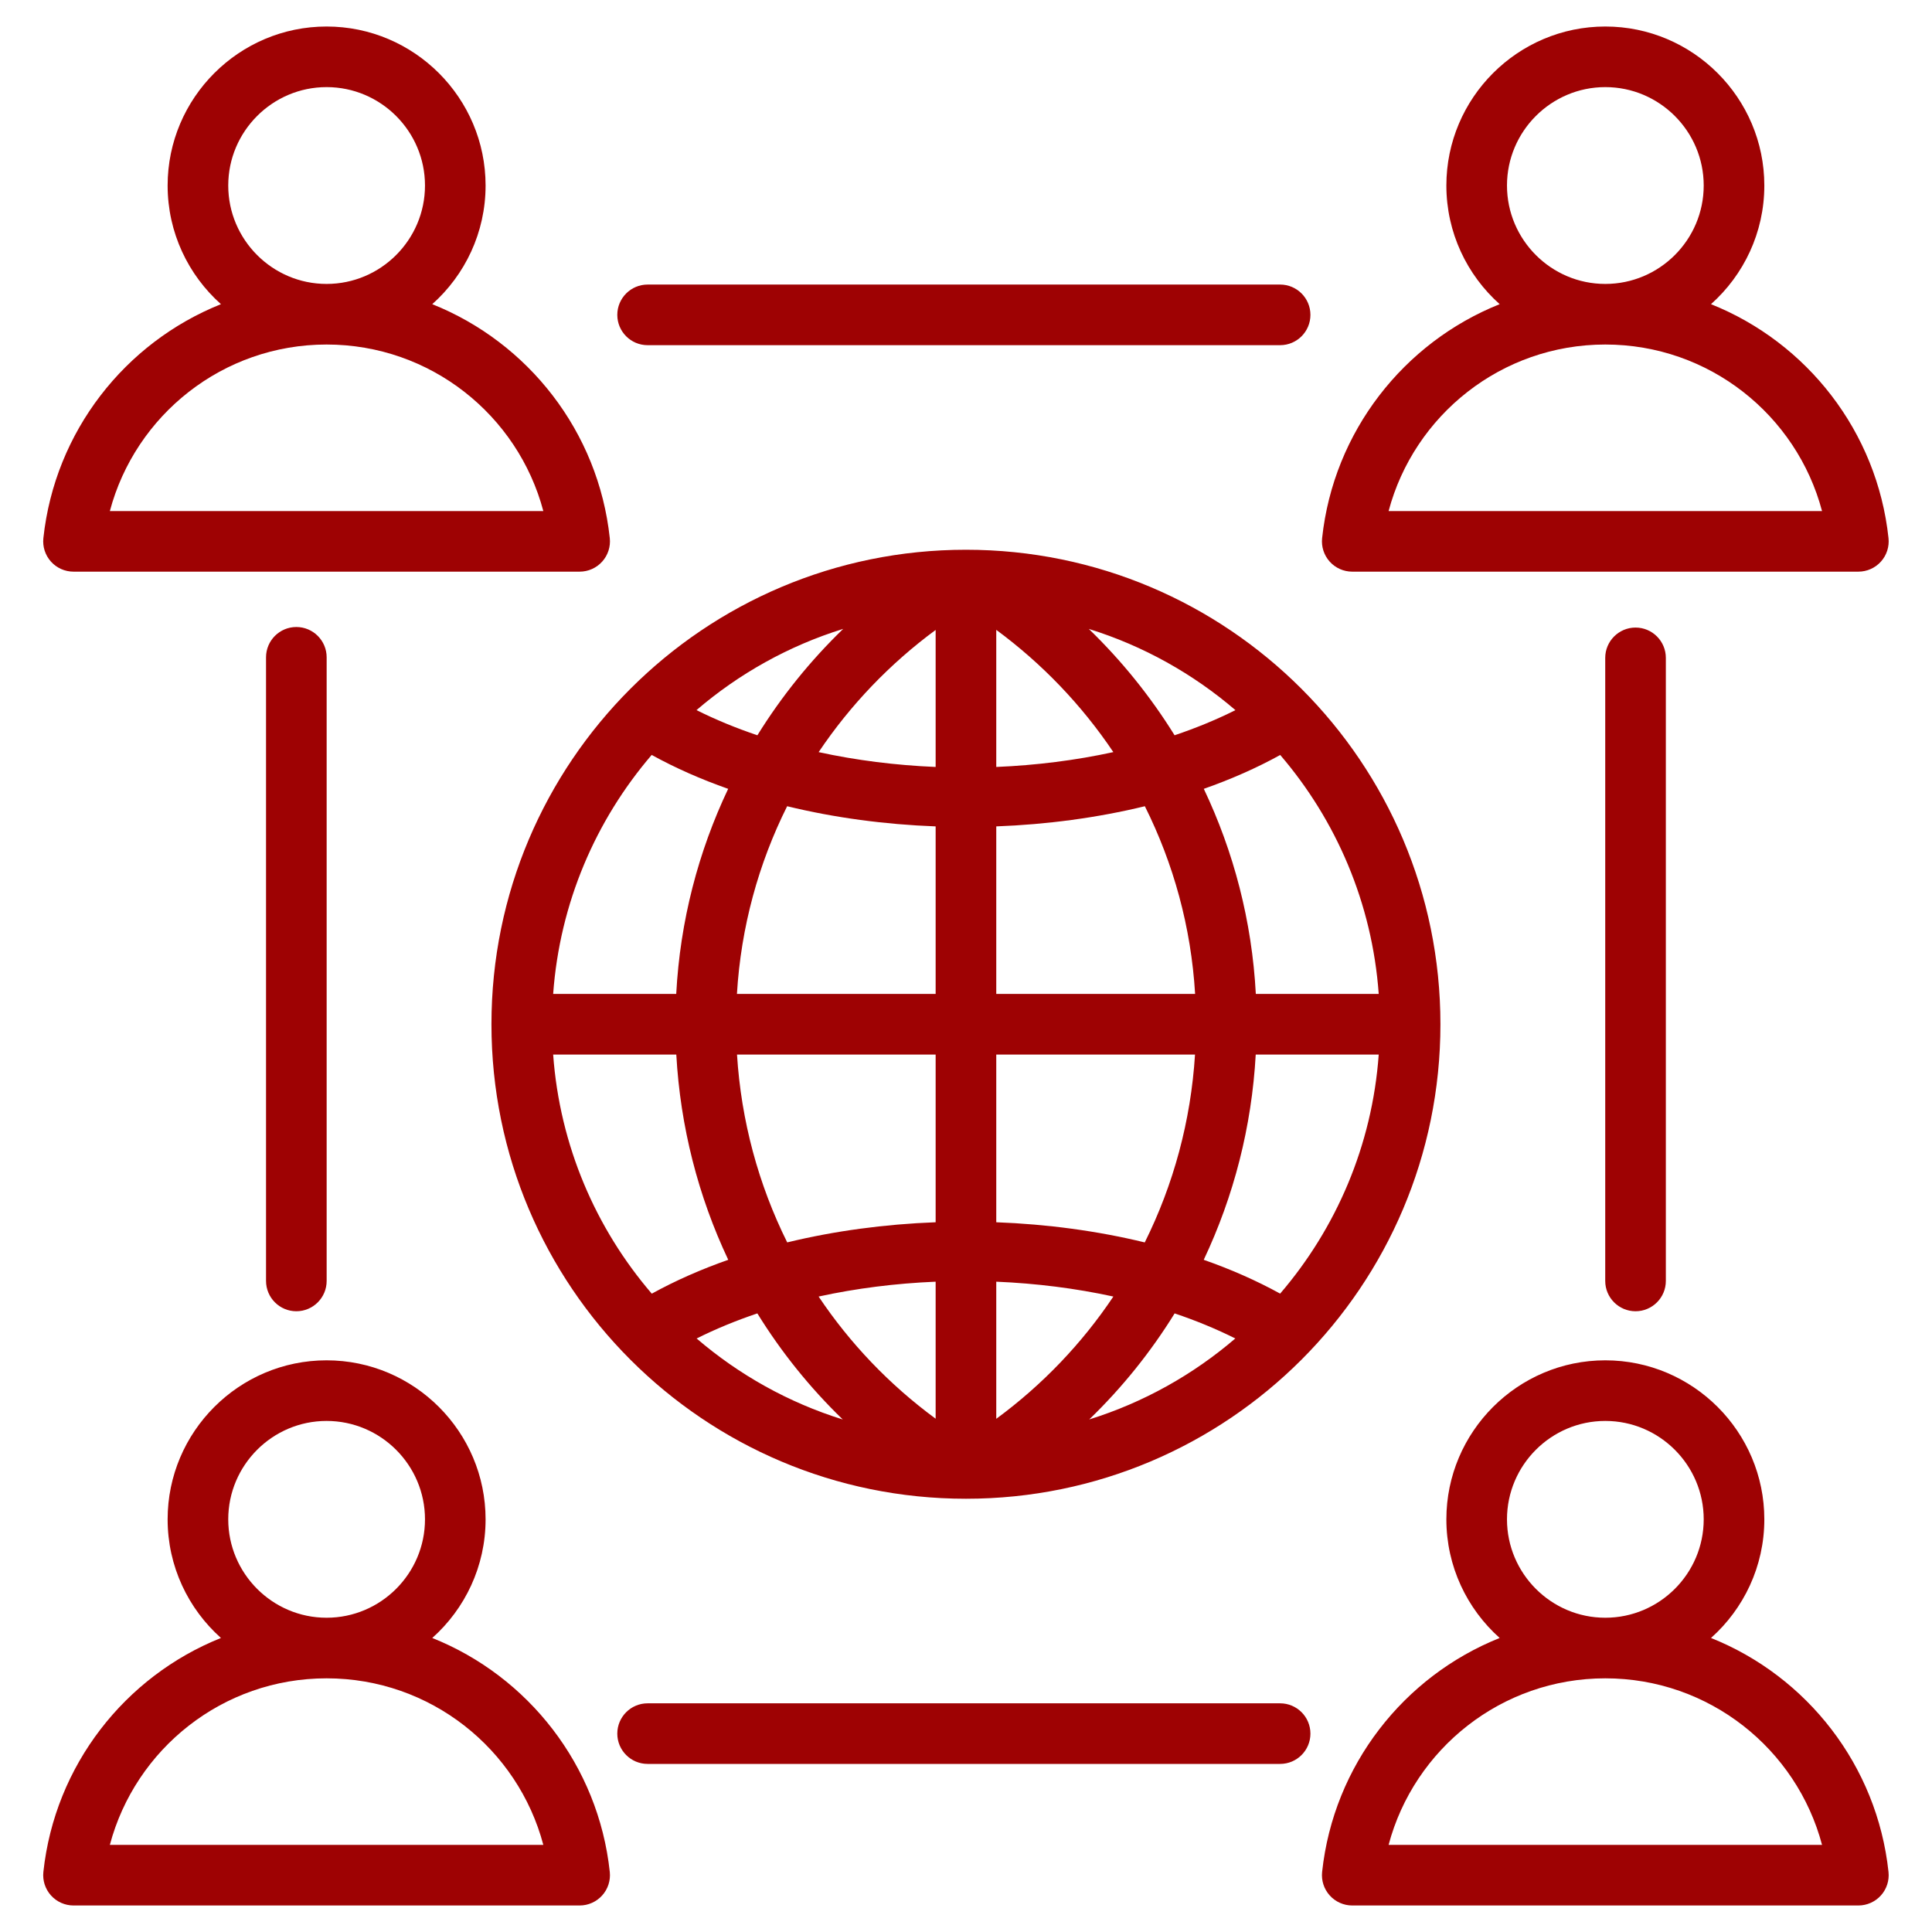 <svg width="80" height="80" viewBox="0 0 80 80" fill="none" xmlns="http://www.w3.org/2000/svg">
<path fill-rule="evenodd" clip-rule="evenodd" d="M17.899 12.595C21.872 14.183 24.778 17.869 25.25 22.283C25.288 22.637 25.173 22.991 24.935 23.255C24.697 23.52 24.358 23.671 24.002 23.671H3.044C2.688 23.671 2.348 23.52 2.11 23.255C1.872 22.99 1.758 22.637 1.796 22.283C2.27 17.869 5.177 14.183 9.149 12.595C7.795 11.387 6.941 9.631 6.941 7.682C6.941 4.056 9.897 1.098 13.523 1.098C17.152 1.098 20.107 4.056 20.107 7.682C20.107 9.631 19.253 11.387 17.899 12.595ZM13.523 14.266C9.222 14.266 5.604 17.192 4.549 21.162H22.498C21.445 17.192 17.826 14.266 13.523 14.266ZM13.523 11.757C15.769 11.757 17.598 9.926 17.598 7.682C17.598 5.438 15.769 3.607 13.523 3.607C11.28 3.607 9.451 5.439 9.451 7.682C9.451 9.925 11.28 11.757 13.523 11.757ZM17.899 67.825C21.872 69.413 24.778 73.1 25.25 77.513C25.288 77.867 25.173 78.221 24.935 78.486C24.697 78.75 24.358 78.902 24.002 78.902H3.044C2.688 78.902 2.348 78.75 2.11 78.485C1.872 78.22 1.758 77.867 1.796 77.513C2.27 73.099 5.177 69.413 9.149 67.825C7.795 66.617 6.941 64.861 6.941 62.912C6.941 59.286 9.897 56.328 13.523 56.328C17.152 56.328 20.107 59.286 20.107 62.912C20.107 64.861 19.253 66.618 17.899 67.825ZM13.523 69.496C9.222 69.496 5.604 72.422 4.549 76.392H22.498C21.445 72.422 17.826 69.496 13.523 69.496ZM13.523 66.987C15.769 66.987 17.598 65.156 17.598 62.912C17.598 60.669 15.769 58.838 13.523 58.838C11.28 58.838 9.451 60.669 9.451 62.912C9.451 65.155 11.28 66.987 13.523 66.987ZM70.849 12.595C74.822 14.183 77.728 17.869 78.199 22.283C78.237 22.637 78.123 22.991 77.885 23.255C77.647 23.52 77.307 23.671 76.951 23.671H55.993C55.637 23.671 55.298 23.52 55.06 23.255C54.822 22.99 54.708 22.637 54.746 22.283C55.22 17.869 58.127 14.183 62.098 12.595C60.745 11.387 59.891 9.631 59.891 7.682C59.891 4.056 62.847 1.098 66.472 1.098C70.101 1.098 73.057 4.056 73.057 7.682C73.057 9.631 72.203 11.387 70.849 12.595ZM66.472 14.266C62.172 14.266 58.554 17.192 57.499 21.162H75.447C74.394 17.192 70.775 14.266 66.472 14.266ZM66.472 11.757C68.718 11.757 70.547 9.926 70.547 7.682C70.547 5.438 68.718 3.607 66.472 3.607C64.229 3.607 62.401 5.439 62.401 7.682C62.401 9.925 64.229 11.757 66.472 11.757ZM70.849 67.825C74.822 69.413 77.728 73.1 78.199 77.513C78.237 77.867 78.123 78.221 77.885 78.486C77.647 78.75 77.307 78.902 76.951 78.902H55.993C55.637 78.902 55.298 78.75 55.06 78.485C54.822 78.22 54.708 77.867 54.746 77.513C55.22 73.099 58.127 69.413 62.098 67.825C60.745 66.617 59.891 64.861 59.891 62.912C59.891 59.286 62.847 56.328 66.472 56.328C70.101 56.328 73.057 59.286 73.057 62.912C73.057 64.861 72.203 66.618 70.849 67.825ZM66.472 69.496C62.172 69.496 58.554 72.422 57.499 76.392H75.447C74.394 72.422 70.775 69.496 66.472 69.496ZM66.472 66.987C68.718 66.987 70.547 65.156 70.547 62.912C70.547 60.669 68.718 58.838 66.472 58.838C64.229 58.838 62.401 60.669 62.401 62.912C62.401 65.155 64.229 66.987 66.472 66.987ZM13.526 53.041C13.526 53.733 12.963 54.296 12.271 54.296C11.578 54.296 11.016 53.733 11.016 53.041V27.218C11.016 26.525 11.578 25.963 12.271 25.963C12.963 25.963 13.526 26.525 13.526 27.218V53.041ZM53.007 70.531C53.7 70.531 54.262 71.093 54.262 71.786C54.262 72.478 53.7 73.04 53.007 73.04H26.816C26.123 73.04 25.561 72.478 25.561 71.786C25.561 71.093 26.123 70.531 26.816 70.531H53.007ZM66.469 27.241C66.469 26.549 67.032 25.986 67.724 25.986C68.417 25.986 68.979 26.549 68.979 27.241V53.041C68.979 53.733 68.417 54.296 67.724 54.296C67.032 54.296 66.469 53.733 66.469 53.041V27.241ZM26.816 14.293C26.123 14.293 25.561 13.731 25.561 13.038C25.561 12.346 26.123 11.783 26.816 11.783H53.007C53.7 11.783 54.262 12.346 54.262 13.038C54.262 13.731 53.7 14.293 53.007 14.293H26.816ZM39.998 22.764C50.846 22.764 59.645 31.563 59.645 42.412C59.645 53.261 50.846 62.06 39.998 62.06C29.149 62.06 20.35 53.261 20.35 42.412C20.35 31.563 29.149 22.764 39.998 22.764ZM26.985 31.26C24.669 33.96 23.178 37.39 22.905 41.157H28.001C28.161 38.134 28.917 35.264 30.152 32.664C29.03 32.27 27.967 31.802 26.985 31.26ZM34.916 26.04C32.655 26.742 30.594 27.899 28.841 29.404C29.634 29.801 30.479 30.148 31.362 30.446C32.362 28.833 33.557 27.353 34.916 26.04ZM51.156 29.405C49.404 27.901 47.345 26.744 45.085 26.042C46.442 27.354 47.637 28.834 48.637 30.446C49.52 30.148 50.364 29.802 51.156 29.405ZM57.09 41.157C56.818 37.391 55.327 33.962 53.011 31.262C52.031 31.803 50.968 32.27 49.847 32.664C51.083 35.264 51.84 38.134 52.001 41.157H57.09ZM53.008 53.566C55.326 50.865 56.818 47.435 57.09 43.667H51.997C51.831 46.659 51.088 49.537 49.844 52.166C50.965 52.559 52.027 53.026 53.008 53.566ZM45.103 58.776C47.354 58.074 49.405 56.921 51.151 55.423C50.361 55.028 49.519 54.681 48.639 54.385C47.653 55.981 46.468 57.457 45.103 58.776ZM28.846 55.424C30.593 56.923 32.646 58.077 34.897 58.778C33.532 57.458 32.346 55.981 31.36 54.385C30.479 54.682 29.637 55.028 28.846 55.424ZM22.905 43.667C23.178 47.436 24.67 50.867 26.989 53.568C27.97 53.027 29.033 52.559 30.155 52.166C28.913 49.537 28.171 46.659 28.004 43.667H22.905ZM32.594 33.384C31.412 35.751 30.681 38.38 30.515 41.157H38.743V34.219C36.64 34.14 34.558 33.862 32.594 33.384ZM38.743 26.085C36.851 27.478 35.209 29.191 33.898 31.144C35.459 31.484 37.093 31.689 38.743 31.758V26.085ZM46.101 31.143C44.788 29.189 43.145 27.475 41.253 26.081V31.758C42.903 31.689 44.538 31.484 46.101 31.143ZM49.487 41.157C49.321 38.38 48.589 35.751 47.406 33.384C45.44 33.862 43.356 34.14 41.253 34.219V41.157H49.487ZM47.402 51.446C48.593 49.052 49.311 46.415 49.483 43.667H41.253V50.611C43.355 50.69 45.438 50.968 47.402 51.446ZM41.253 58.75C43.175 57.336 44.808 55.62 46.102 53.687C44.539 53.346 42.903 53.141 41.253 53.072V58.75ZM33.897 53.687C35.189 55.618 36.821 57.333 38.743 58.746V53.072C37.093 53.141 35.458 53.346 33.897 53.687ZM30.518 43.667C30.69 46.415 31.407 49.052 32.597 51.445C34.56 50.968 36.642 50.69 38.743 50.611V43.667H30.518Z" fill="#9E0203"/>
</svg>
